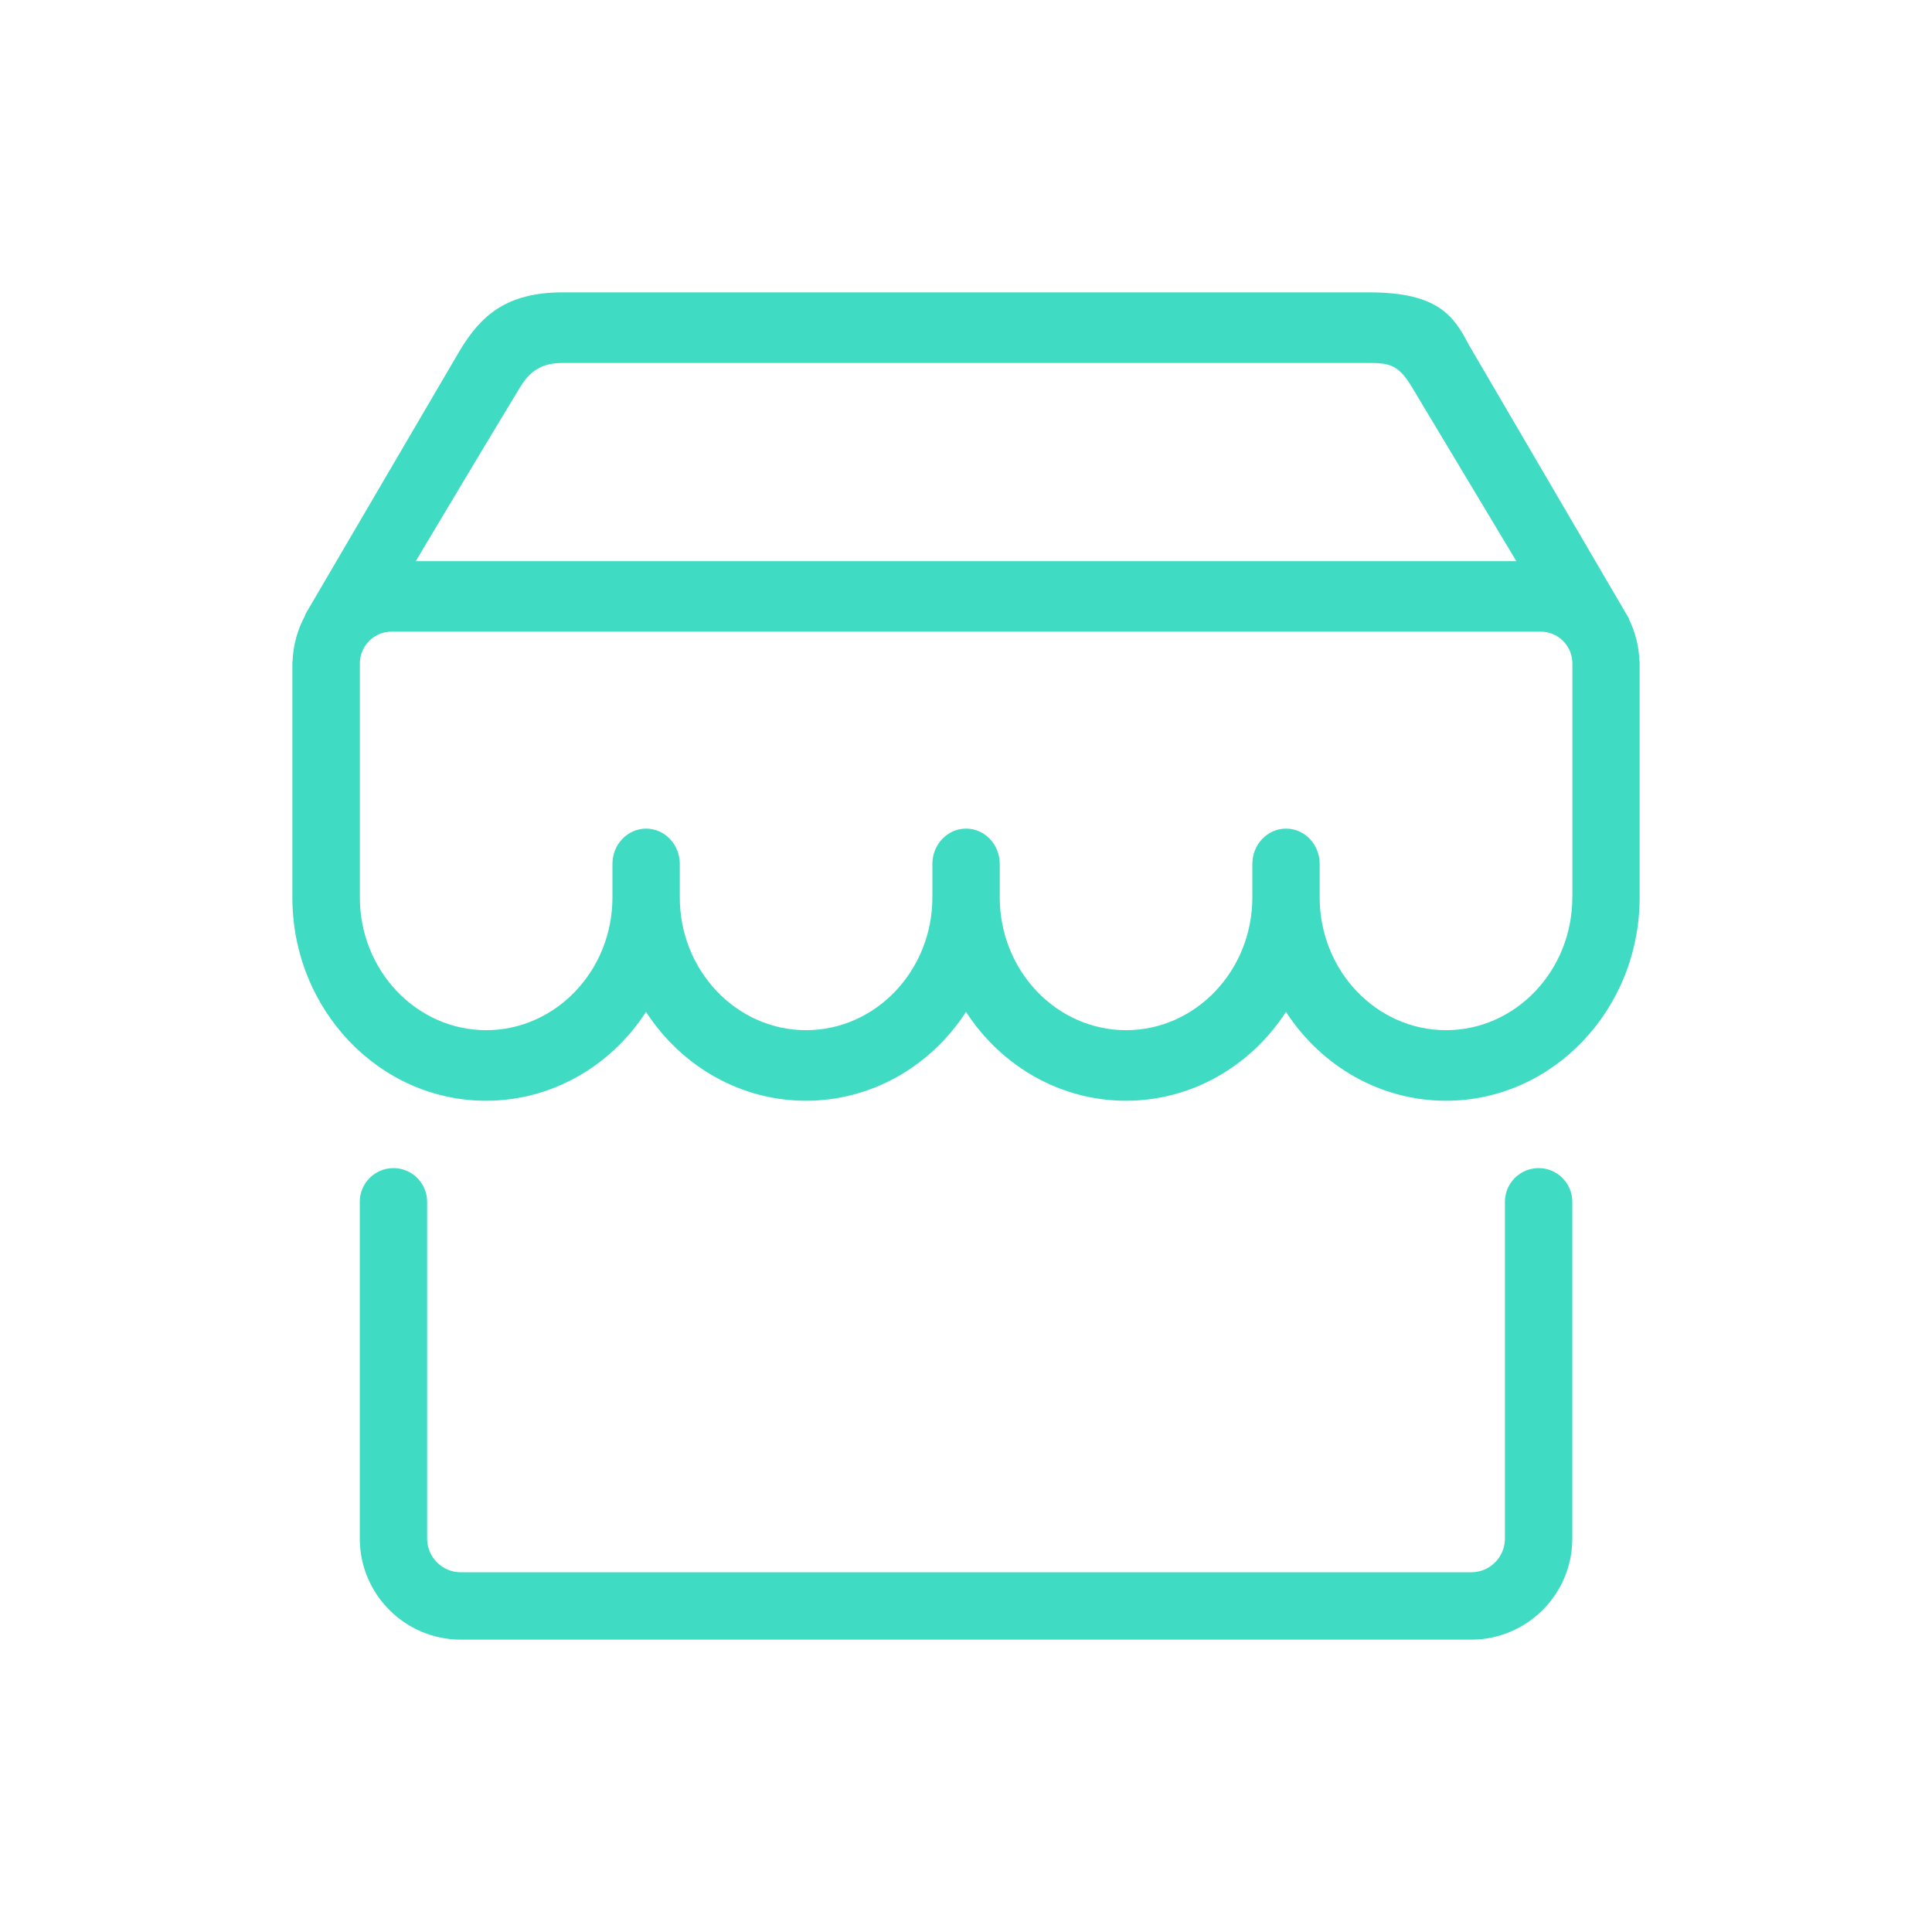 <?xml version="1.0" standalone="no"?><!DOCTYPE svg PUBLIC "-//W3C//DTD SVG 1.1//EN" "http://www.w3.org/Graphics/SVG/1.1/DTD/svg11.dtd"><svg class="icon" width="200px" height="200.00px" viewBox="0 0 1024 1024" version="1.1" xmlns="http://www.w3.org/2000/svg"><path fill="#40dbc3" d="M815.492 619.118c-9.841 0-17.846 8.005-17.846 17.863l0 178.503c0 9.86-8.005 17.863-17.846 17.863l-535.546 0c-9.859 0-17.865-8.003-17.865-17.863l0-178.503c0-9.858-7.988-17.863-17.846-17.863-9.859 0-17.847 8.005-17.847 17.863l0 178.503c0 29.54 24.017 53.558 53.559 53.558l535.546 0c29.523 0 53.559-24.018 53.559-53.558l0-178.503C833.357 627.123 825.35 619.118 815.492 619.118L815.492 619.118zM815.492 619.118M868.874 349.998c-0.227-7.377-2.045-14.683-5.418-21.676l0.123-0.141c0 0-84.568-144.487-85.179-145.605-7.814-15.069-16.222-27.618-52.72-27.618l-427.363 0c-29.978 0-43.543 12.374-54.695 30.973l-81.77 139.629-0.123 0.349 0 0.28c-4.108 7.69-6.31 15.698-6.642 24.017-0.052 0.177-0.123 0.385-0.123 0.698l0 124.773c0 59.399 46.042 107.746 102.641 107.746 34.016 0 65.62-17.586 84.796-47.089 19.191 29.504 50.797 47.089 84.793 47.089 34.016 0 65.62-17.586 84.812-47.089 19.176 29.504 50.781 47.089 84.778 47.089 34.016 0 65.62-17.586 84.812-47.089 19.193 29.504 50.779 47.089 84.794 47.089 56.599 0 102.642-48.347 102.642-107.746l0-124.773C869.049 350.592 868.98 350.347 868.874 349.998L868.874 349.998zM275.698 205.195c5.54-9.126 12.095-12.831 22.637-12.831l427.363 0c10.838 0 15.61 1.087 22.637 12.795 12.917 21.5 49.451 82.401 55.359 92.26l-583.337 0C226.247 287.56 262.727 226.449 275.698 205.195L275.698 205.195zM833.357 475.677c0 38.769-30.031 70.34-66.949 70.34-36.917 0-66.947-31.572-66.947-70.34L699.461 457.882c0-10.313-7.989-18.701-17.829-18.701-9.859 0-17.864 8.388-17.864 18.701l0 17.794c0 38.769-30.031 70.34-66.93 70.34-36.918 0-66.947-31.572-66.947-70.34L529.891 457.882c0-10.313-8.006-18.701-17.847-18.701-9.86 0-17.865 8.388-17.865 18.701l0 17.794c0 38.769-30.03 70.34-66.947 70.34-36.901 0-66.93-31.572-66.93-70.34L360.302 457.882c0-10.313-8.005-18.701-17.846-18.701s-17.846 8.388-17.846 18.701l0 17.794c0 38.769-30.047 70.34-66.93 70.34-36.917 0-66.947-31.572-66.947-70.34l0-124.56c0.349-9.162 7.726-16.328 16.779-16.328l609.102 0c9.054 0 16.431 7.166 16.78 16.293l0 124.595L833.357 475.677zM833.357 475.677" /></svg>